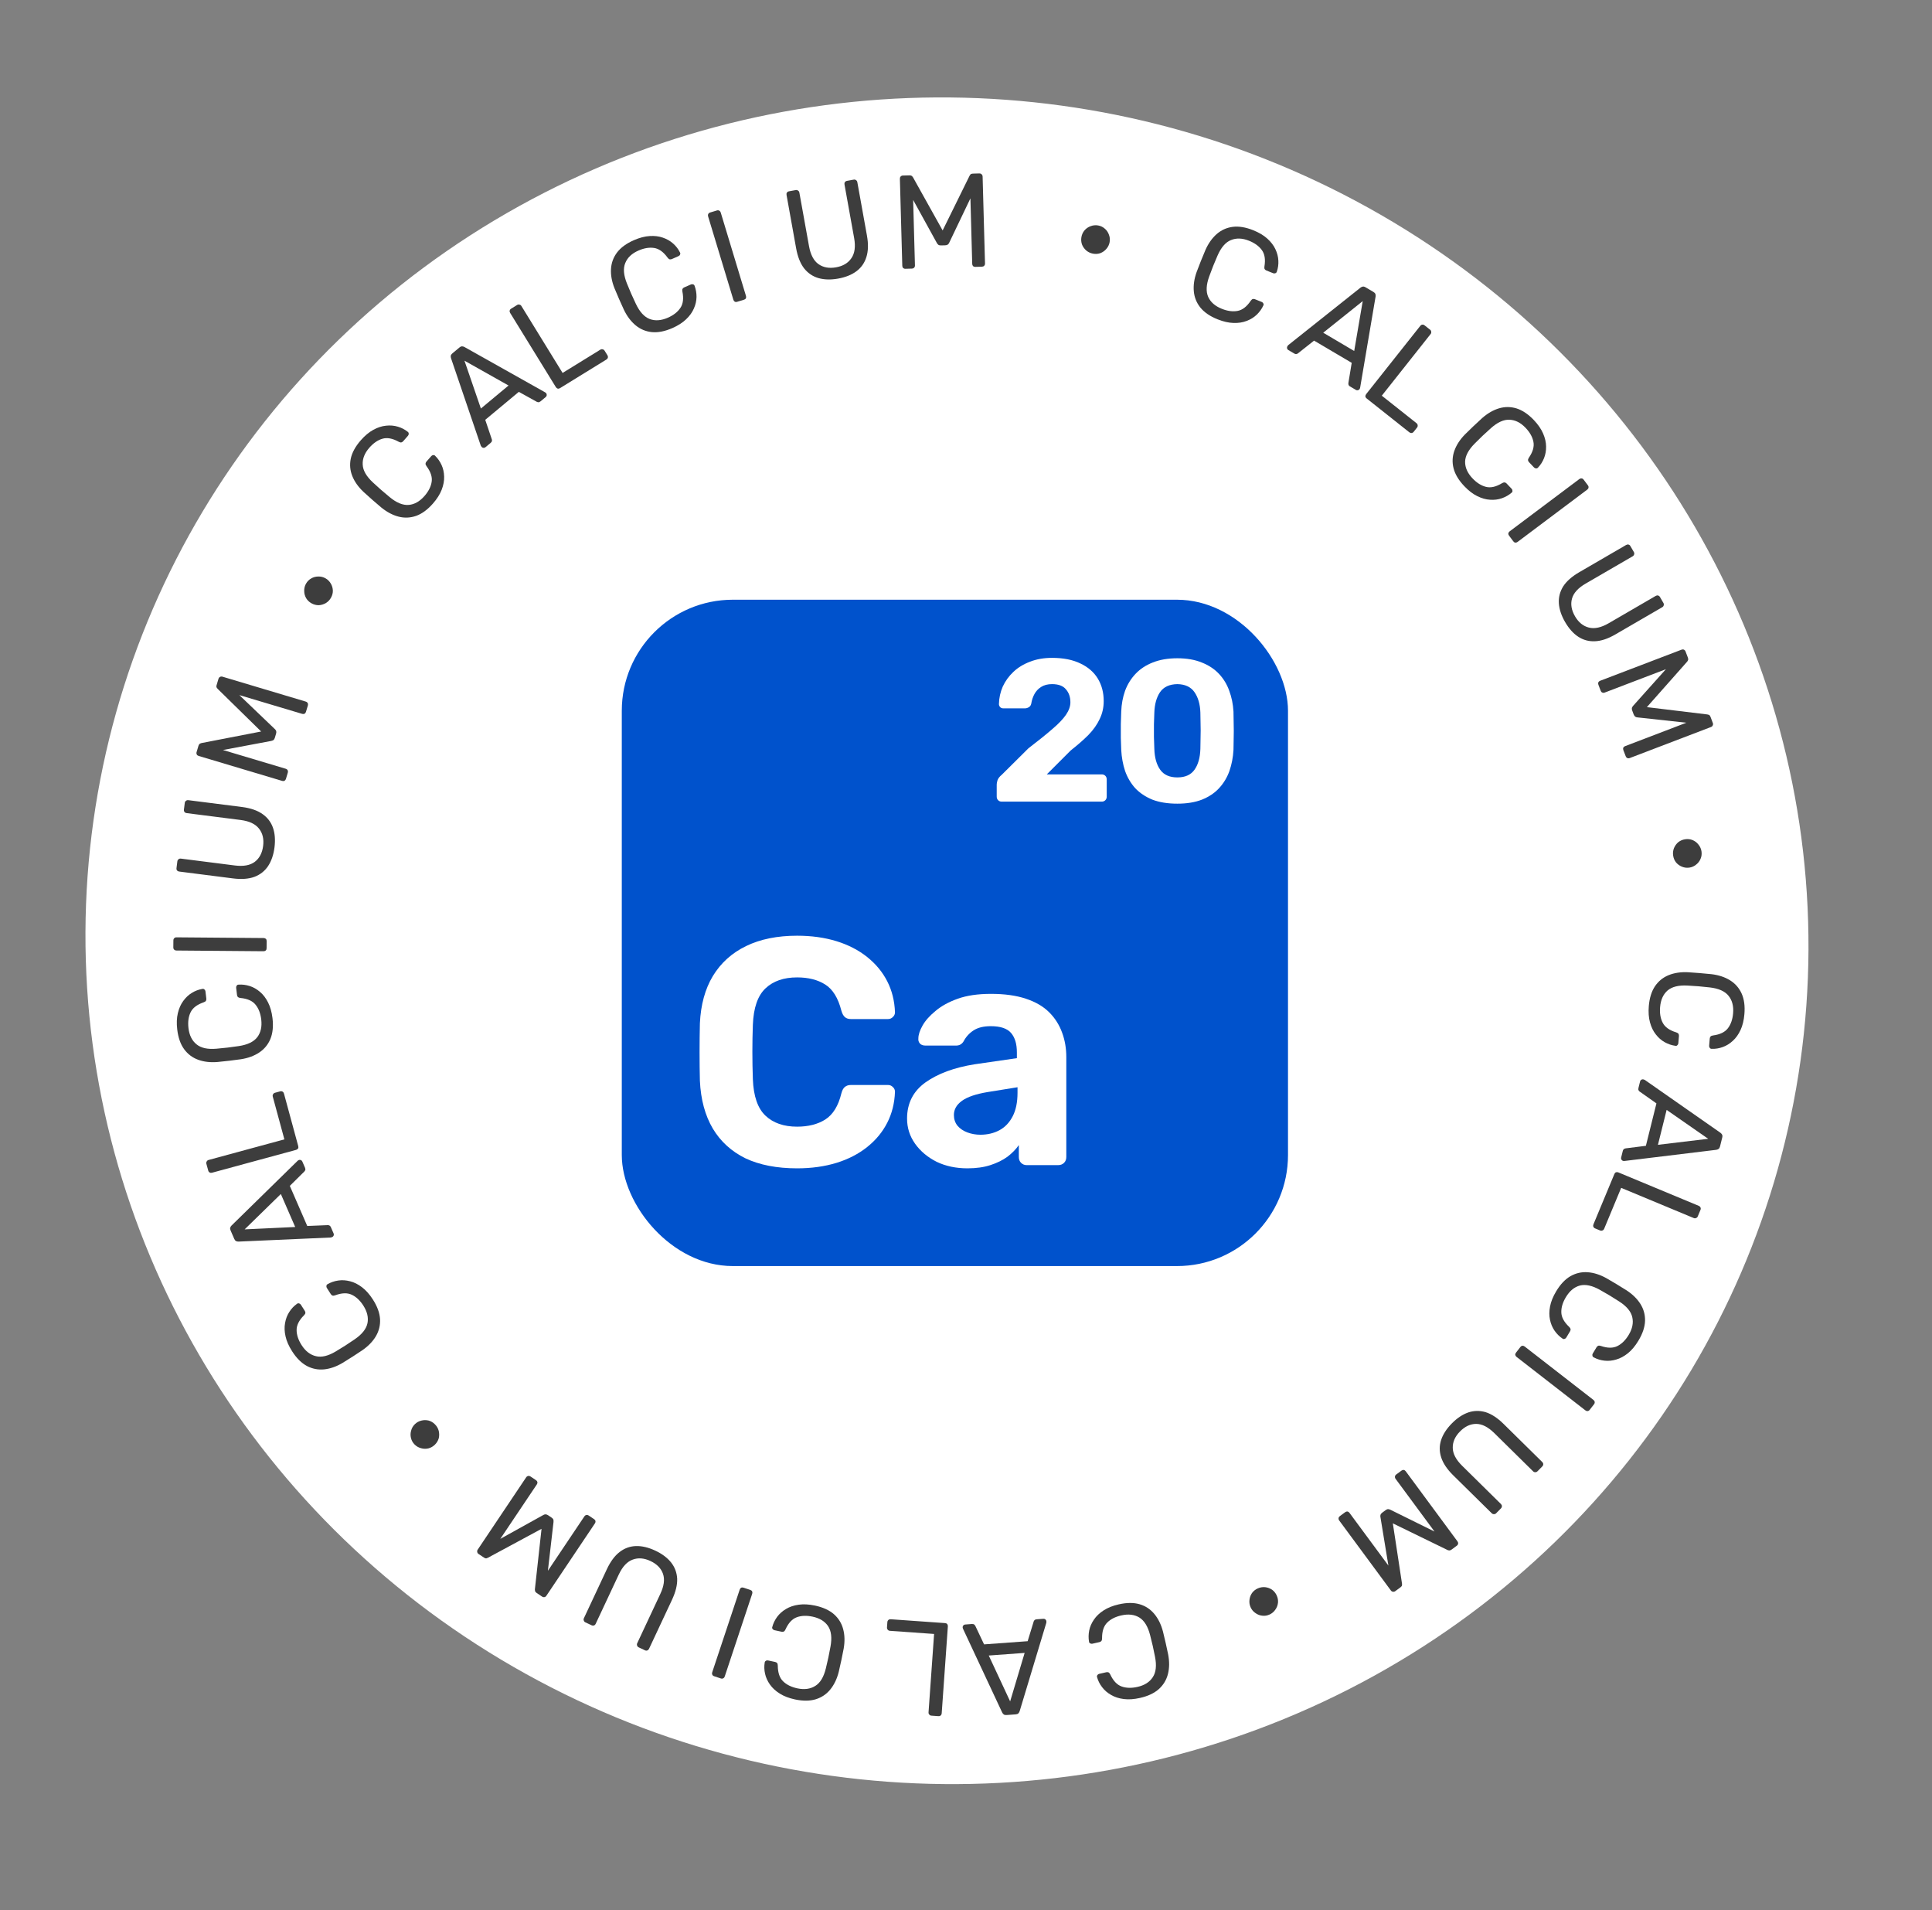 <?xml version="1.0" encoding="UTF-8"?> <svg xmlns="http://www.w3.org/2000/svg" width="87" height="86" viewBox="0 0 87 86" fill="none"><rect x="0" y="0" width="87" height="86" fill="#808080" stroke="none"/> <ellipse cx="38.795" cy="37.967" rx="38.795" ry="37.967" transform="matrix(1 0.01 -0.004 1 4 4)" fill="white"></ellipse> <path d="M76.208 42.891C76.131 60.726 61.296 75.033 43.073 74.846C24.849 74.66 10.139 60.051 10.216 42.216C10.293 24.381 25.128 10.075 43.351 10.261C61.575 10.448 76.285 25.057 76.208 42.891Z" fill="white"></path> <path d="M74.247 45.298C74.278 44.931 74.371 44.632 74.527 44.4C74.682 44.172 74.887 44.006 75.14 43.903C75.394 43.8 75.683 43.756 76.006 43.771C76.17 43.78 76.346 43.793 76.533 43.809C76.72 43.824 76.9 43.841 77.071 43.859C77.393 43.898 77.67 43.989 77.903 44.133C78.136 44.277 78.31 44.474 78.425 44.725C78.541 44.979 78.583 45.29 78.552 45.657C78.529 45.932 78.472 46.17 78.379 46.371C78.285 46.572 78.17 46.734 78.031 46.859C77.892 46.988 77.739 47.082 77.574 47.141C77.412 47.199 77.248 47.226 77.079 47.22C77.043 47.221 77.014 47.206 76.993 47.176C76.971 47.15 76.961 47.12 76.964 47.084L76.992 46.755C76.995 46.719 77.007 46.688 77.03 46.662C77.052 46.639 77.089 46.624 77.142 46.617C77.458 46.575 77.682 46.465 77.814 46.287C77.944 46.114 78.021 45.889 78.044 45.614C78.071 45.291 78.001 45.029 77.833 44.826C77.669 44.624 77.389 44.5 76.991 44.455C76.665 44.416 76.33 44.388 75.986 44.371C75.587 44.35 75.287 44.425 75.088 44.597C74.894 44.77 74.783 45.017 74.756 45.34C74.733 45.615 74.771 45.849 74.872 46.042C74.972 46.239 75.174 46.385 75.48 46.478C75.53 46.495 75.565 46.515 75.583 46.541C75.6 46.571 75.608 46.603 75.605 46.639L75.577 46.968C75.574 47.004 75.56 47.033 75.534 47.055C75.512 47.081 75.483 47.091 75.447 47.084C75.28 47.062 75.12 47.008 74.967 46.923C74.813 46.838 74.679 46.721 74.563 46.57C74.447 46.424 74.359 46.244 74.301 46.031C74.242 45.817 74.225 45.573 74.247 45.298Z" fill="#3D3D3D"></path> <path d="M73.856 48.683C73.863 48.652 73.882 48.628 73.911 48.61C73.94 48.593 73.97 48.588 74.001 48.595C74.02 48.6 74.041 48.608 74.064 48.617L77.472 50.998C77.506 51.023 77.532 51.053 77.549 51.086C77.565 51.118 77.567 51.162 77.553 51.217L77.455 51.612C77.441 51.667 77.419 51.705 77.389 51.726C77.359 51.747 77.323 51.761 77.28 51.767L73.155 52.268C73.13 52.27 73.108 52.269 73.088 52.264C73.057 52.256 73.033 52.237 73.016 52.208C72.998 52.179 72.993 52.149 73.001 52.118L73.075 51.821C73.086 51.775 73.107 51.743 73.136 51.725C73.164 51.712 73.189 51.703 73.21 51.7L74.116 51.586L74.591 49.676L73.844 49.15C73.826 49.141 73.808 49.122 73.79 49.093C73.773 49.064 73.77 49.026 73.782 48.98L73.856 48.683ZM75.05 49.969L74.659 51.541L76.922 51.27L75.05 49.969Z" fill="#3D3D3D"></path> <path d="M72.696 52.858C72.713 52.817 72.737 52.79 72.769 52.778C72.803 52.766 72.84 52.768 72.876 52.783L76.5 54.29C76.537 54.306 76.561 54.329 76.574 54.36C76.591 54.393 76.591 54.43 76.574 54.471L76.452 54.764C76.437 54.801 76.411 54.825 76.376 54.837C76.343 54.853 76.308 54.854 76.272 54.839L73.003 53.479L72.238 55.319C72.221 55.359 72.195 55.385 72.16 55.397C72.127 55.413 72.09 55.413 72.05 55.396L71.828 55.304C71.791 55.289 71.765 55.263 71.75 55.226C71.737 55.195 71.739 55.159 71.756 55.118L72.696 52.858Z" fill="#3D3D3D"></path> <path d="M70.078 58.134C70.267 57.818 70.483 57.591 70.725 57.452C70.966 57.317 71.222 57.258 71.495 57.278C71.768 57.297 72.047 57.386 72.331 57.542C72.473 57.623 72.625 57.712 72.786 57.809C72.947 57.906 73.1 58.001 73.246 58.093C73.517 58.27 73.726 58.475 73.871 58.707C74.016 58.939 74.085 59.193 74.078 59.468C74.069 59.748 73.969 60.045 73.779 60.36C73.637 60.597 73.48 60.785 73.308 60.924C73.135 61.063 72.959 61.157 72.779 61.208C72.598 61.262 72.419 61.279 72.245 61.258C72.075 61.239 71.915 61.19 71.767 61.11C71.734 61.095 71.715 61.069 71.708 61.033C71.7 61 71.705 60.968 71.724 60.937L71.894 60.655C71.913 60.624 71.938 60.602 71.969 60.588C71.999 60.578 72.039 60.581 72.09 60.597C72.392 60.7 72.641 60.7 72.838 60.599C73.032 60.501 73.2 60.334 73.343 60.097C73.509 59.82 73.563 59.553 73.502 59.297C73.444 59.043 73.248 58.808 72.911 58.592C72.636 58.412 72.348 58.239 72.047 58.072C71.698 57.876 71.396 57.811 71.142 57.877C70.891 57.946 70.682 58.119 70.515 58.397C70.372 58.633 70.303 58.86 70.308 59.078C70.311 59.298 70.428 59.518 70.66 59.737C70.699 59.775 70.72 59.809 70.725 59.839C70.728 59.874 70.72 59.906 70.701 59.937L70.531 60.22C70.513 60.251 70.487 60.27 70.454 60.279C70.422 60.292 70.392 60.288 70.363 60.266C70.224 60.173 70.104 60.054 70.004 59.91C69.904 59.765 69.835 59.6 69.797 59.414C69.758 59.232 69.759 59.032 69.801 58.815C69.843 58.597 69.935 58.37 70.078 58.134Z" fill="#3D3D3D"></path> <path d="M68.463 60.645C68.49 60.611 68.521 60.591 68.555 60.587C68.591 60.585 68.626 60.597 68.657 60.621L71.756 63.028C71.788 63.053 71.806 63.082 71.81 63.115C71.817 63.152 71.807 63.187 71.78 63.222L71.585 63.473C71.558 63.508 71.526 63.526 71.49 63.528C71.456 63.532 71.423 63.522 71.392 63.497L68.293 61.09C68.261 61.066 68.242 61.035 68.234 60.999C68.23 60.965 68.241 60.931 68.268 60.897L68.463 60.645Z" fill="#3D3D3D"></path> <path d="M65.377 64.085C65.613 63.845 65.859 63.681 66.116 63.591C66.37 63.505 66.63 63.5 66.897 63.577C67.163 63.66 67.435 63.837 67.711 64.11L69.446 65.819C69.478 65.85 69.493 65.883 69.494 65.916C69.497 65.953 69.483 65.987 69.452 66.019L69.237 66.237C69.206 66.268 69.172 66.282 69.136 66.28C69.099 66.283 69.065 66.269 69.034 66.238L67.29 64.52C67.01 64.245 66.739 64.107 66.476 64.106C66.213 64.105 65.969 64.219 65.745 64.447C65.523 64.672 65.415 64.916 65.419 65.179C65.421 65.445 65.562 65.715 65.841 65.99L67.585 67.709C67.616 67.739 67.632 67.772 67.632 67.806C67.633 67.845 67.619 67.879 67.591 67.908L67.372 68.13C67.344 68.159 67.311 68.172 67.275 68.169C67.238 68.172 67.204 68.158 67.172 68.127L65.437 66.418C65.161 66.145 64.981 65.875 64.896 65.607C64.812 65.345 64.812 65.086 64.895 64.831C64.978 64.576 65.139 64.327 65.377 64.085Z" fill="#3D3D3D"></path> <path d="M63.109 66.21C63.141 66.186 63.176 66.175 63.212 66.178C63.248 66.186 63.278 66.207 63.302 66.239L65.629 69.391C65.655 69.426 65.666 69.461 65.661 69.494C65.655 69.533 65.636 69.565 65.603 69.589L65.362 69.767C65.323 69.795 65.287 69.807 65.254 69.802C65.22 69.797 65.196 69.79 65.18 69.782L62.721 68.584L63.133 71.293C63.136 71.311 63.137 71.335 63.135 71.366C63.13 71.4 63.108 71.431 63.069 71.46L62.833 71.634C62.797 71.66 62.762 71.669 62.726 71.661C62.689 71.658 62.657 71.639 62.631 71.604L60.304 68.452C60.281 68.419 60.272 68.384 60.278 68.345C60.283 68.311 60.303 68.281 60.338 68.255L60.575 68.081C60.607 68.057 60.641 68.046 60.678 68.049C60.714 68.057 60.744 68.077 60.768 68.11L62.521 70.484L62.165 68.316C62.154 68.274 62.155 68.234 62.166 68.196C62.18 68.161 62.206 68.129 62.245 68.1L62.395 67.99C62.437 67.959 62.475 67.943 62.509 67.943C62.546 67.945 62.584 67.957 62.624 67.977L64.597 68.952L62.843 66.577C62.82 66.545 62.811 66.509 62.817 66.47C62.822 66.437 62.84 66.408 62.872 66.384L63.109 66.21Z" fill="#3D3D3D"></path> <path d="M56.636 71.514C56.741 71.466 56.851 71.447 56.965 71.456C57.081 71.469 57.186 71.507 57.281 71.57C57.373 71.637 57.443 71.724 57.491 71.829C57.541 71.939 57.56 72.049 57.549 72.159C57.536 72.275 57.496 72.379 57.428 72.472C57.362 72.568 57.276 72.64 57.17 72.688C57.061 72.738 56.95 72.755 56.838 72.74C56.727 72.729 56.626 72.689 56.534 72.622C56.439 72.559 56.367 72.473 56.317 72.364C56.269 72.259 56.252 72.148 56.265 72.032C56.276 71.921 56.313 71.819 56.376 71.725C56.44 71.634 56.526 71.564 56.636 71.514Z" fill="#3D3D3D"></path> <path d="M50.381 72.23C50.74 72.149 51.053 72.147 51.322 72.226C51.586 72.305 51.805 72.45 51.98 72.661C52.155 72.871 52.284 73.133 52.368 73.447C52.408 73.606 52.449 73.777 52.49 73.96C52.532 74.144 52.57 74.32 52.604 74.488C52.664 74.807 52.661 75.099 52.594 75.364C52.527 75.629 52.392 75.855 52.188 76.041C51.98 76.228 51.696 76.362 51.337 76.443C51.068 76.504 50.824 76.521 50.604 76.493C50.385 76.465 50.194 76.403 50.033 76.308C49.868 76.215 49.733 76.098 49.628 75.957C49.523 75.821 49.448 75.672 49.403 75.51C49.391 75.476 49.396 75.444 49.418 75.414C49.436 75.386 49.463 75.367 49.498 75.359L49.82 75.286C49.855 75.278 49.888 75.281 49.92 75.294C49.948 75.308 49.973 75.34 49.997 75.388C50.132 75.677 50.304 75.857 50.513 75.929C50.718 76.001 50.955 76.007 51.225 75.946C51.541 75.874 51.77 75.728 51.912 75.507C52.056 75.289 52.089 74.984 52.012 74.592C51.951 74.269 51.877 73.942 51.789 73.609C51.689 73.221 51.527 72.959 51.303 72.821C51.08 72.687 50.81 72.656 50.494 72.728C50.225 72.789 50.013 72.896 49.86 73.05C49.702 73.205 49.624 73.442 49.627 73.761C49.627 73.814 49.617 73.853 49.599 73.878C49.576 73.904 49.547 73.921 49.512 73.929L49.19 74.002C49.155 74.01 49.123 74.005 49.094 73.987C49.062 73.973 49.044 73.949 49.04 73.913C49.011 73.747 49.014 73.578 49.048 73.406C49.083 73.234 49.155 73.071 49.263 72.915C49.367 72.76 49.512 72.622 49.698 72.502C49.884 72.382 50.112 72.291 50.381 72.23Z" fill="#3D3D3D"></path> <path d="M46.991 72.88C47.023 72.878 47.052 72.888 47.077 72.91C47.103 72.932 47.117 72.959 47.119 72.991C47.121 73.011 47.12 73.033 47.118 73.057L45.917 77.037C45.904 77.078 45.884 77.112 45.858 77.138C45.832 77.164 45.791 77.179 45.735 77.183L45.328 77.213C45.272 77.217 45.229 77.208 45.2 77.186C45.17 77.164 45.146 77.134 45.127 77.095L43.366 73.331C43.356 73.308 43.351 73.286 43.349 73.266C43.347 73.234 43.357 73.205 43.379 73.18C43.401 73.154 43.428 73.14 43.46 73.138L43.766 73.115C43.813 73.112 43.85 73.121 43.876 73.144C43.898 73.166 43.913 73.187 43.923 73.206L44.314 74.032L46.276 73.889L46.544 73.015C46.546 72.995 46.559 72.972 46.581 72.946C46.603 72.92 46.638 72.906 46.686 72.902L46.991 72.88ZM46.141 74.416L44.525 74.534L45.488 76.599L46.141 74.416Z" fill="#3D3D3D"></path> <path d="M42.555 73.074C42.599 73.077 42.632 73.092 42.654 73.117C42.676 73.147 42.685 73.182 42.683 73.222L42.406 77.136C42.403 77.176 42.389 77.207 42.363 77.229C42.337 77.255 42.302 77.267 42.258 77.264L41.941 77.241C41.901 77.238 41.87 77.222 41.848 77.193C41.822 77.167 41.81 77.134 41.813 77.094L42.063 73.563L40.076 73.422C40.032 73.419 39.999 73.403 39.977 73.373C39.951 73.347 39.939 73.312 39.942 73.268L39.959 73.029C39.962 72.989 39.979 72.956 40.008 72.93C40.034 72.908 40.069 72.898 40.113 72.901L42.555 73.074Z" fill="#3D3D3D"></path> <path d="M36.699 72.285C37.059 72.362 37.344 72.492 37.554 72.675C37.761 72.859 37.899 73.082 37.969 73.347C38.04 73.611 38.047 73.903 37.992 74.222C37.962 74.384 37.927 74.556 37.888 74.74C37.849 74.924 37.809 75.1 37.77 75.267C37.691 75.582 37.565 75.845 37.393 76.058C37.221 76.271 37.003 76.419 36.74 76.502C36.473 76.584 36.16 76.587 35.8 76.511C35.53 76.453 35.301 76.366 35.114 76.248C34.926 76.13 34.779 75.995 34.672 75.841C34.562 75.687 34.489 75.524 34.451 75.353C34.413 75.185 34.408 75.018 34.435 74.852C34.439 74.816 34.457 74.79 34.489 74.772C34.517 74.753 34.549 74.748 34.584 74.755L34.907 74.824C34.943 74.832 34.972 74.848 34.995 74.873C35.014 74.898 35.024 74.937 35.025 74.99C35.027 75.309 35.108 75.546 35.267 75.698C35.423 75.85 35.636 75.954 35.906 76.012C36.223 76.079 36.492 76.042 36.715 75.901C36.936 75.765 37.094 75.502 37.189 75.113C37.269 74.795 37.339 74.466 37.399 74.127C37.47 73.733 37.433 73.427 37.288 73.208C37.141 72.993 36.909 72.851 36.592 72.784C36.322 72.727 36.085 72.735 35.881 72.811C35.673 72.885 35.504 73.068 35.372 73.359C35.35 73.407 35.325 73.439 35.297 73.453C35.265 73.467 35.232 73.47 35.197 73.463L34.874 73.394C34.839 73.386 34.812 73.368 34.793 73.34C34.77 73.314 34.764 73.285 34.776 73.25C34.819 73.088 34.892 72.936 34.995 72.794C35.099 72.653 35.233 72.534 35.396 72.438C35.556 72.341 35.745 72.277 35.965 72.246C36.184 72.215 36.428 72.228 36.699 72.285Z" fill="#3D3D3D"></path> <path d="M33.785 71.58C33.827 71.594 33.855 71.616 33.87 71.647C33.884 71.681 33.885 71.717 33.872 71.755L32.635 75.479C32.622 75.517 32.6 75.543 32.57 75.558C32.539 75.577 32.502 75.58 32.46 75.566L32.158 75.466C32.117 75.452 32.089 75.428 32.075 75.394C32.06 75.363 32.058 75.329 32.071 75.291L33.309 71.568C33.321 71.53 33.343 71.501 33.375 71.482C33.405 71.467 33.441 71.466 33.483 71.48L33.785 71.58Z" fill="#3D3D3D"></path> <path d="M29.509 69.812C29.813 69.954 30.05 70.132 30.22 70.344C30.387 70.555 30.478 70.798 30.494 71.075C30.504 71.354 30.427 71.669 30.263 72.021L29.229 74.226C29.21 74.266 29.185 74.292 29.153 74.303C29.119 74.319 29.082 74.317 29.043 74.298L28.765 74.168C28.726 74.149 28.701 74.122 28.691 74.087C28.676 74.053 28.677 74.016 28.696 73.977L29.735 71.76C29.902 71.405 29.942 71.103 29.855 70.855C29.768 70.607 29.58 70.415 29.29 70.279C29.004 70.145 28.738 70.124 28.491 70.216C28.241 70.306 28.033 70.529 27.866 70.884L26.827 73.1C26.809 73.14 26.783 73.166 26.752 73.178C26.714 73.191 26.677 73.189 26.641 73.172L26.359 73.04C26.323 73.023 26.299 72.997 26.29 72.961C26.274 72.927 26.276 72.891 26.295 72.851L27.329 70.645C27.494 70.294 27.688 70.034 27.913 69.865C28.133 69.699 28.377 69.612 28.645 69.606C28.913 69.599 29.201 69.668 29.509 69.812Z" fill="#3D3D3D"></path> <path d="M26.752 68.394C26.785 68.416 26.807 68.445 26.817 68.481C26.821 68.517 26.812 68.552 26.79 68.585L24.607 71.839C24.583 71.876 24.554 71.897 24.52 71.904C24.482 71.912 24.446 71.904 24.412 71.882L24.163 71.715C24.123 71.688 24.1 71.658 24.094 71.625C24.087 71.591 24.085 71.566 24.087 71.548L24.386 68.83L21.974 70.131C21.959 70.14 21.936 70.149 21.906 70.158C21.873 70.164 21.836 70.154 21.796 70.127L21.552 69.964C21.516 69.939 21.495 69.909 21.491 69.872C21.481 69.836 21.488 69.8 21.513 69.764L23.695 66.51C23.718 66.477 23.748 66.456 23.787 66.449C23.82 66.442 23.855 66.451 23.892 66.475L24.136 66.639C24.169 66.662 24.191 66.691 24.201 66.726C24.205 66.763 24.196 66.798 24.174 66.831L22.529 69.282L24.451 68.216C24.486 68.192 24.524 68.179 24.564 68.177C24.602 68.178 24.641 68.192 24.681 68.218L24.835 68.322C24.878 68.351 24.906 68.382 24.918 68.414C24.928 68.449 24.93 68.489 24.924 68.534L24.672 70.719L26.316 68.268C26.339 68.235 26.369 68.214 26.408 68.207C26.441 68.2 26.475 68.208 26.508 68.23L26.752 68.394Z" fill="#3D3D3D"></path> <path d="M19.588 64.127C19.67 64.21 19.726 64.306 19.756 64.417C19.783 64.53 19.784 64.642 19.758 64.752C19.726 64.862 19.668 64.958 19.586 65.039C19.5 65.123 19.404 65.179 19.296 65.207C19.183 65.234 19.071 65.232 18.961 65.2C18.848 65.171 18.751 65.115 18.669 65.032C18.585 64.947 18.531 64.849 18.506 64.739C18.479 64.631 18.481 64.522 18.513 64.412C18.539 64.302 18.595 64.204 18.68 64.12C18.763 64.039 18.861 63.984 18.974 63.957C19.082 63.929 19.191 63.929 19.301 63.955C19.408 63.984 19.504 64.041 19.588 64.127Z" fill="#3D3D3D"></path> <path d="M16.79 58.504C16.989 58.813 17.097 59.108 17.114 59.386C17.129 59.662 17.067 59.918 16.929 60.154C16.791 60.39 16.588 60.6 16.322 60.786C16.186 60.877 16.039 60.974 15.881 61.076C15.723 61.177 15.57 61.273 15.423 61.362C15.144 61.527 14.868 61.623 14.596 61.651C14.323 61.678 14.065 61.627 13.821 61.499C13.575 61.367 13.352 61.146 13.154 60.836C13.005 60.604 12.906 60.38 12.858 60.164C12.809 59.948 12.802 59.748 12.837 59.564C12.869 59.377 12.933 59.21 13.029 59.063C13.121 58.918 13.236 58.797 13.373 58.7C13.401 58.677 13.433 58.671 13.468 58.681C13.501 58.689 13.527 58.708 13.547 58.738L13.725 59.016C13.745 59.046 13.753 59.078 13.752 59.113C13.748 59.144 13.727 59.178 13.69 59.216C13.464 59.442 13.353 59.665 13.357 59.886C13.359 60.104 13.434 60.329 13.583 60.561C13.758 60.834 13.974 60.999 14.23 61.058C14.483 61.119 14.781 61.047 15.124 60.841C15.407 60.674 15.69 60.493 15.973 60.297C16.303 60.071 16.495 59.829 16.548 59.571C16.598 59.316 16.536 59.052 16.361 58.779C16.212 58.547 16.039 58.385 15.842 58.292C15.642 58.197 15.393 58.205 15.094 58.316C15.044 58.334 15.004 58.338 14.974 58.329C14.942 58.316 14.916 58.294 14.897 58.264L14.719 57.986C14.699 57.956 14.693 57.924 14.7 57.891C14.702 57.857 14.719 57.831 14.752 57.815C14.897 57.731 15.057 57.676 15.23 57.651C15.404 57.625 15.582 57.636 15.766 57.685C15.947 57.73 16.126 57.82 16.302 57.954C16.478 58.088 16.641 58.271 16.79 58.504Z" fill="#3D3D3D"></path> <path d="M15.024 55.535C15.037 55.565 15.037 55.595 15.024 55.627C15.012 55.658 14.991 55.681 14.962 55.693C14.944 55.701 14.923 55.708 14.899 55.714L10.746 55.898C10.703 55.899 10.664 55.892 10.631 55.876C10.598 55.86 10.57 55.826 10.548 55.775L10.385 55.4C10.363 55.349 10.357 55.306 10.368 55.27C10.379 55.235 10.399 55.202 10.43 55.172L13.399 52.264C13.417 52.247 13.436 52.235 13.454 52.227C13.484 52.214 13.514 52.214 13.546 52.227C13.577 52.239 13.599 52.26 13.612 52.289L13.734 52.57C13.753 52.614 13.757 52.652 13.744 52.683C13.73 52.711 13.716 52.733 13.7 52.748L13.051 53.39L13.836 55.195L14.749 55.158C14.769 55.154 14.794 55.158 14.826 55.17C14.857 55.183 14.883 55.211 14.902 55.255L15.024 55.535ZM13.293 55.241L12.647 53.756L11.017 55.348L13.293 55.241Z" fill="#3D3D3D"></path> <path d="M13.43 51.599C13.441 51.642 13.439 51.678 13.422 51.707C13.401 51.737 13.371 51.758 13.333 51.769L9.546 52.798C9.508 52.808 9.473 52.805 9.444 52.788C9.411 52.772 9.388 52.743 9.377 52.701L9.293 52.394C9.283 52.355 9.288 52.321 9.309 52.29C9.325 52.257 9.352 52.235 9.39 52.224L12.806 51.296L12.284 49.374C12.272 49.331 12.277 49.295 12.298 49.264C12.313 49.231 12.343 49.209 12.385 49.197L12.617 49.134C12.655 49.123 12.692 49.128 12.726 49.148C12.756 49.165 12.776 49.194 12.788 49.237L13.43 51.599Z" fill="#3D3D3D"></path> <path d="M12.271 45.841C12.314 46.206 12.282 46.518 12.176 46.776C12.069 47.031 11.902 47.233 11.674 47.385C11.446 47.537 11.172 47.638 10.852 47.688C10.689 47.711 10.515 47.734 10.328 47.756C10.141 47.778 9.962 47.797 9.791 47.813C9.468 47.839 9.178 47.805 8.921 47.711C8.664 47.616 8.454 47.458 8.291 47.235C8.127 47.009 8.024 46.713 7.981 46.348C7.948 46.074 7.957 45.829 8.009 45.613C8.06 45.398 8.141 45.215 8.252 45.065C8.363 44.911 8.493 44.789 8.644 44.698C8.79 44.609 8.946 44.55 9.112 44.522C9.147 44.514 9.179 44.522 9.206 44.547C9.232 44.568 9.248 44.597 9.252 44.633L9.291 44.96C9.295 44.996 9.289 45.029 9.272 45.059C9.255 45.085 9.222 45.107 9.171 45.125C8.869 45.23 8.672 45.382 8.579 45.582C8.485 45.779 8.455 46.014 8.487 46.288C8.525 46.609 8.646 46.853 8.851 47.018C9.052 47.184 9.352 47.249 9.75 47.214C10.078 47.187 10.411 47.148 10.752 47.096C11.147 47.037 11.425 46.903 11.586 46.695C11.743 46.487 11.802 46.222 11.764 45.9C11.732 45.626 11.647 45.405 11.51 45.236C11.373 45.062 11.146 44.961 10.828 44.93C10.775 44.924 10.737 44.91 10.714 44.889C10.691 44.863 10.677 44.833 10.673 44.797L10.634 44.469C10.63 44.433 10.639 44.402 10.66 44.376C10.676 44.345 10.703 44.33 10.739 44.33C10.906 44.318 11.074 44.339 11.241 44.391C11.409 44.444 11.564 44.532 11.708 44.656C11.851 44.776 11.972 44.935 12.072 45.133C12.172 45.331 12.238 45.566 12.271 45.841Z" fill="#3D3D3D"></path> <path d="M12.005 42.689C12.005 42.733 11.993 42.767 11.969 42.791C11.94 42.815 11.906 42.826 11.866 42.826L7.942 42.794C7.902 42.793 7.87 42.781 7.847 42.757C7.819 42.733 7.805 42.699 7.805 42.654L7.808 42.337C7.808 42.292 7.823 42.259 7.851 42.235C7.875 42.211 7.907 42.199 7.947 42.2L11.871 42.232C11.911 42.232 11.945 42.245 11.973 42.269C11.997 42.293 12.008 42.327 12.008 42.371L12.005 42.689Z" fill="#3D3D3D"></path> <path d="M12.361 38.151C12.318 38.485 12.222 38.765 12.072 38.992C11.923 39.215 11.719 39.376 11.46 39.476C11.198 39.572 10.874 39.596 10.49 39.547L8.073 39.239C8.029 39.234 7.997 39.218 7.976 39.191C7.952 39.163 7.942 39.128 7.948 39.084L7.986 38.781C7.992 38.737 8.01 38.705 8.041 38.685C8.068 38.66 8.104 38.65 8.147 38.656L10.576 38.965C10.964 39.014 11.264 38.959 11.473 38.801C11.683 38.642 11.808 38.404 11.849 38.086C11.889 37.773 11.827 37.513 11.664 37.307C11.501 37.096 11.225 36.967 10.836 36.917L8.408 36.608C8.364 36.603 8.332 36.587 8.311 36.56C8.287 36.529 8.277 36.493 8.282 36.453L8.321 36.144C8.326 36.104 8.344 36.074 8.375 36.054C8.403 36.029 8.438 36.02 8.482 36.025L10.898 36.332C11.283 36.381 11.59 36.487 11.82 36.649C12.046 36.807 12.203 37.012 12.292 37.266C12.38 37.519 12.403 37.814 12.361 38.151Z" fill="#3D3D3D"></path> <path d="M12.877 35.064C12.865 35.103 12.844 35.132 12.813 35.152C12.779 35.167 12.743 35.169 12.705 35.157L8.951 34.035C8.909 34.023 8.88 34.002 8.863 33.972C8.845 33.937 8.841 33.9 8.852 33.862L8.938 33.574C8.952 33.529 8.974 33.497 9.004 33.481C9.034 33.465 9.057 33.456 9.075 33.453L11.76 32.933L9.803 31.015C9.79 31.003 9.775 30.984 9.758 30.957C9.742 30.928 9.74 30.89 9.754 30.844L9.838 30.562C9.851 30.52 9.874 30.491 9.908 30.476C9.939 30.456 9.975 30.453 10.018 30.465L13.772 31.587C13.81 31.599 13.838 31.622 13.857 31.657C13.873 31.686 13.875 31.722 13.863 31.765L13.778 32.046C13.767 32.084 13.746 32.114 13.715 32.134C13.681 32.149 13.645 32.15 13.607 32.139L10.778 31.294L12.366 32.814C12.399 32.841 12.423 32.873 12.437 32.91C12.447 32.947 12.445 32.988 12.431 33.034L12.378 33.212C12.363 33.262 12.342 33.297 12.315 33.319C12.284 33.338 12.246 33.352 12.202 33.36L10.04 33.766L12.868 34.611C12.906 34.622 12.935 34.645 12.954 34.68C12.97 34.71 12.972 34.744 12.961 34.783L12.877 35.064Z" fill="#3D3D3D"></path> <path d="M14.905 26.909C14.849 27.01 14.772 27.091 14.674 27.151C14.573 27.209 14.466 27.241 14.353 27.247C14.238 27.247 14.13 27.219 14.029 27.163C13.924 27.104 13.843 27.027 13.787 26.932C13.729 26.831 13.699 26.723 13.699 26.608C13.695 26.492 13.721 26.383 13.778 26.281C13.836 26.177 13.915 26.097 14.014 26.042C14.11 25.985 14.215 25.957 14.329 25.956C14.442 25.951 14.551 25.977 14.656 26.035C14.758 26.092 14.837 26.171 14.896 26.272C14.952 26.367 14.983 26.471 14.989 26.585C14.992 26.696 14.963 26.804 14.905 26.909Z" fill="#3D3D3D"></path> <path d="M19.497 22.669C19.255 22.945 19.002 23.131 18.739 23.225C18.478 23.316 18.215 23.328 17.95 23.26C17.685 23.192 17.427 23.056 17.175 22.852C17.049 22.747 16.915 22.633 16.774 22.509C16.632 22.385 16.498 22.265 16.372 22.148C16.136 21.926 15.967 21.688 15.865 21.434C15.763 21.18 15.74 20.918 15.796 20.647C15.854 20.374 16.005 20.099 16.247 19.822C16.429 19.615 16.617 19.458 16.811 19.351C17.006 19.245 17.196 19.183 17.382 19.165C17.57 19.144 17.748 19.159 17.916 19.21C18.081 19.259 18.229 19.335 18.361 19.44C18.39 19.461 18.405 19.49 18.405 19.526C18.407 19.56 18.396 19.591 18.372 19.618L18.155 19.866C18.131 19.893 18.103 19.911 18.069 19.919C18.038 19.924 18 19.913 17.952 19.888C17.673 19.734 17.428 19.689 17.216 19.754C17.008 19.816 16.813 19.951 16.631 20.158C16.418 20.402 16.318 20.655 16.333 20.918C16.344 21.178 16.496 21.444 16.789 21.717C17.028 21.942 17.281 22.163 17.548 22.381C17.857 22.636 18.142 22.753 18.404 22.732C18.664 22.71 18.9 22.576 19.113 22.333C19.295 22.125 19.403 21.914 19.437 21.699C19.474 21.481 19.397 21.244 19.207 20.987C19.176 20.944 19.161 20.907 19.162 20.875C19.165 20.841 19.178 20.81 19.202 20.783L19.42 20.535C19.443 20.508 19.472 20.493 19.506 20.491C19.54 20.483 19.569 20.493 19.593 20.519C19.714 20.636 19.811 20.774 19.884 20.934C19.957 21.093 19.995 21.268 20 21.458C20.006 21.644 19.97 21.841 19.89 22.047C19.81 22.254 19.679 22.461 19.497 22.669Z" fill="#3D3D3D"></path> <path d="M21.858 20.137C21.833 20.157 21.804 20.166 21.77 20.163C21.736 20.16 21.709 20.146 21.689 20.121C21.676 20.106 21.663 20.088 21.651 20.067L20.311 16.131C20.297 16.09 20.294 16.052 20.3 16.015C20.306 15.979 20.331 15.943 20.374 15.907L20.687 15.646C20.73 15.61 20.77 15.593 20.807 15.593C20.844 15.594 20.881 15.604 20.919 15.625L24.542 17.66C24.564 17.673 24.581 17.688 24.594 17.703C24.614 17.727 24.623 17.757 24.62 17.791C24.617 17.824 24.603 17.851 24.578 17.872L24.343 18.068C24.306 18.098 24.271 18.112 24.237 18.109C24.206 18.103 24.181 18.096 24.163 18.085L23.364 17.642L21.851 18.901L22.143 19.767C22.153 19.785 22.156 19.811 22.153 19.844C22.15 19.878 22.13 19.91 22.093 19.941L21.858 20.137ZM21.655 18.393L22.9 17.356L20.915 16.238L21.655 18.393Z" fill="#3D3D3D"></path> <path d="M25.22 17.473C25.182 17.496 25.147 17.504 25.114 17.496C25.079 17.485 25.051 17.462 25.03 17.428L22.972 14.087C22.951 14.053 22.944 14.019 22.952 13.986C22.958 13.95 22.98 13.92 23.017 13.897L23.288 13.73C23.322 13.709 23.356 13.704 23.392 13.716C23.428 13.721 23.457 13.741 23.478 13.775L25.334 16.79L27.03 15.745C27.068 15.722 27.104 15.716 27.139 15.727C27.175 15.733 27.205 15.755 27.228 15.792L27.354 15.996C27.375 16.03 27.381 16.067 27.372 16.105C27.364 16.138 27.341 16.166 27.304 16.189L25.22 17.473Z" fill="#3D3D3D"></path> <path d="M30.277 14.771C29.94 14.918 29.632 14.979 29.354 14.952C29.08 14.924 28.837 14.823 28.626 14.649C28.414 14.475 28.238 14.242 28.097 13.95C28.028 13.802 27.955 13.641 27.88 13.469C27.805 13.297 27.734 13.131 27.669 12.972C27.55 12.67 27.498 12.383 27.514 12.11C27.53 11.836 27.62 11.589 27.786 11.368C27.955 11.146 28.208 10.961 28.545 10.813C28.798 10.703 29.035 10.64 29.256 10.627C29.477 10.613 29.675 10.637 29.851 10.7C30.031 10.761 30.185 10.851 30.316 10.968C30.444 11.082 30.546 11.215 30.62 11.365C30.639 11.397 30.64 11.429 30.623 11.462C30.611 11.494 30.588 11.517 30.555 11.531L30.253 11.664C30.22 11.678 30.187 11.682 30.153 11.675C30.123 11.666 30.092 11.64 30.06 11.597C29.873 11.339 29.67 11.194 29.451 11.163C29.236 11.131 29.002 11.17 28.749 11.281C28.453 11.411 28.255 11.597 28.157 11.841C28.056 12.082 28.081 12.387 28.23 12.759C28.351 13.064 28.486 13.372 28.635 13.682C28.806 14.044 29.015 14.271 29.261 14.364C29.505 14.454 29.776 14.434 30.073 14.304C30.326 14.193 30.513 14.048 30.635 13.867C30.761 13.686 30.792 13.438 30.729 13.125C30.719 13.073 30.721 13.033 30.735 13.005C30.753 12.975 30.778 12.953 30.811 12.939L31.114 12.806C31.147 12.792 31.179 12.791 31.21 12.803C31.244 12.81 31.266 12.831 31.277 12.866C31.337 13.023 31.366 13.189 31.365 13.365C31.363 13.54 31.323 13.715 31.247 13.888C31.173 14.06 31.057 14.222 30.896 14.375C30.736 14.528 30.53 14.66 30.277 14.771Z" fill="#3D3D3D"></path> <path d="M33.196 13.587C33.154 13.6 33.118 13.598 33.088 13.582C33.057 13.562 33.035 13.533 33.024 13.495L31.886 9.74C31.875 9.701 31.877 9.667 31.893 9.637C31.908 9.603 31.936 9.58 31.978 9.567L32.283 9.475C32.325 9.463 32.361 9.466 32.393 9.486C32.422 9.502 32.443 9.529 32.455 9.567L33.592 13.323C33.604 13.361 33.602 13.397 33.587 13.431C33.572 13.461 33.542 13.482 33.5 13.495L33.196 13.587Z" fill="#3D3D3D"></path> <path d="M37.743 12.543C37.412 12.602 37.116 12.594 36.855 12.52C36.597 12.444 36.382 12.298 36.209 12.081C36.039 11.86 35.919 11.558 35.85 11.176L35.419 8.779C35.411 8.736 35.416 8.7 35.436 8.672C35.455 8.64 35.486 8.621 35.529 8.613L35.83 8.558C35.873 8.551 35.909 8.558 35.938 8.582C35.97 8.6 35.989 8.631 35.997 8.675L36.431 11.084C36.501 11.47 36.643 11.739 36.857 11.891C37.072 12.043 37.336 12.091 37.651 12.035C37.962 11.979 38.192 11.842 38.339 11.624C38.491 11.406 38.532 11.104 38.463 10.718L38.029 8.309C38.021 8.265 38.026 8.23 38.046 8.202C38.069 8.169 38.099 8.15 38.139 8.143L38.446 8.087C38.485 8.08 38.519 8.088 38.548 8.111C38.58 8.13 38.599 8.161 38.607 8.204L39.039 10.602C39.108 10.984 39.099 11.308 39.013 11.576C38.931 11.839 38.782 12.05 38.567 12.211C38.352 12.372 38.077 12.482 37.743 12.543Z" fill="#3D3D3D"></path> <path d="M40.773 12.101C40.733 12.103 40.698 12.091 40.67 12.068C40.645 12.041 40.632 12.007 40.631 11.967L40.523 8.051C40.522 8.007 40.533 7.973 40.556 7.948C40.584 7.919 40.617 7.904 40.657 7.903L40.957 7.895C41.005 7.894 41.041 7.905 41.066 7.928C41.09 7.951 41.107 7.971 41.115 7.986L42.448 10.375L43.659 7.916C43.666 7.9 43.68 7.88 43.699 7.855C43.722 7.831 43.758 7.818 43.806 7.816L44.1 7.808C44.144 7.807 44.178 7.82 44.203 7.847C44.231 7.871 44.246 7.904 44.248 7.948L44.356 11.865C44.357 11.905 44.344 11.939 44.316 11.968C44.293 11.992 44.259 12.005 44.215 12.007L43.922 12.015C43.882 12.016 43.847 12.005 43.819 11.982C43.794 11.954 43.781 11.921 43.78 11.881L43.699 8.93L42.751 10.913C42.736 10.953 42.713 10.986 42.681 11.011C42.65 11.031 42.61 11.043 42.562 11.044L42.376 11.049C42.324 11.05 42.284 11.041 42.256 11.022C42.227 10.999 42.202 10.968 42.181 10.928L41.12 9.001L41.201 11.952C41.202 11.992 41.189 12.026 41.162 12.055C41.138 12.079 41.107 12.092 41.067 12.093L40.773 12.101Z" fill="#3D3D3D"></path> <path d="M49.223 11.421C49.109 11.4 49.008 11.354 48.919 11.281C48.831 11.205 48.766 11.114 48.724 11.009C48.686 10.901 48.677 10.789 48.697 10.675C48.718 10.557 48.765 10.456 48.837 10.371C48.913 10.283 49.006 10.22 49.114 10.182C49.223 10.141 49.335 10.13 49.449 10.15C49.567 10.171 49.668 10.22 49.752 10.296C49.837 10.368 49.898 10.458 49.936 10.566C49.978 10.671 49.989 10.783 49.968 10.901C49.947 11.015 49.899 11.116 49.822 11.204C49.75 11.289 49.662 11.352 49.557 11.395C49.453 11.433 49.341 11.442 49.223 11.421Z" fill="#3D3D3D"></path> <path d="M54.831 14.377C54.489 14.241 54.231 14.064 54.054 13.847C53.882 13.632 53.783 13.388 53.759 13.115C53.734 12.843 53.776 12.554 53.885 12.248C53.942 12.095 54.005 11.931 54.075 11.756C54.145 11.581 54.214 11.415 54.281 11.257C54.412 10.96 54.581 10.722 54.786 10.541C54.992 10.36 55.231 10.251 55.505 10.214C55.782 10.178 56.091 10.228 56.433 10.365C56.689 10.467 56.9 10.592 57.065 10.74C57.23 10.888 57.352 11.046 57.431 11.215C57.513 11.386 57.558 11.559 57.566 11.735C57.575 11.906 57.552 12.071 57.497 12.23C57.487 12.265 57.465 12.289 57.43 12.301C57.399 12.314 57.367 12.314 57.333 12.301L57.027 12.178C56.993 12.165 56.968 12.144 56.949 12.115C56.934 12.087 56.931 12.047 56.939 11.995C56.991 11.68 56.952 11.433 56.82 11.256C56.692 11.08 56.5 10.941 56.244 10.838C55.943 10.718 55.671 10.709 55.428 10.81C55.187 10.908 54.987 11.14 54.827 11.507C54.694 11.807 54.57 12.119 54.453 12.443C54.316 12.819 54.301 13.127 54.407 13.368C54.515 13.605 54.719 13.783 55.02 13.903C55.277 14.006 55.512 14.037 55.726 13.998C55.943 13.96 56.142 13.808 56.32 13.544C56.351 13.5 56.381 13.473 56.411 13.463C56.444 13.455 56.477 13.458 56.511 13.471L56.817 13.594C56.851 13.607 56.874 13.629 56.888 13.66C56.906 13.689 56.907 13.72 56.89 13.752C56.82 13.905 56.722 14.042 56.596 14.164C56.47 14.286 56.318 14.38 56.141 14.447C55.967 14.516 55.769 14.547 55.548 14.54C55.327 14.534 55.088 14.479 54.831 14.377Z" fill="#3D3D3D"></path> <path d="M58.012 15.758C57.984 15.742 57.966 15.717 57.958 15.684C57.95 15.651 57.953 15.621 57.97 15.594C57.98 15.576 57.993 15.558 58.008 15.54L61.262 12.952C61.296 12.926 61.331 12.909 61.368 12.903C61.404 12.896 61.446 12.907 61.495 12.936L61.846 13.143C61.894 13.172 61.924 13.203 61.936 13.238C61.948 13.273 61.951 13.312 61.944 13.354L61.249 17.451C61.243 17.476 61.236 17.497 61.225 17.514C61.209 17.541 61.185 17.559 61.152 17.568C61.119 17.576 61.089 17.573 61.061 17.556L60.797 17.401C60.756 17.377 60.731 17.348 60.723 17.315C60.718 17.284 60.717 17.258 60.72 17.237L60.869 16.335L59.174 15.335L58.457 15.902C58.443 15.917 58.42 15.929 58.387 15.937C58.354 15.946 58.317 15.938 58.276 15.913L58.012 15.758ZM59.586 14.979L60.981 15.802L61.365 13.556L59.586 14.979Z" fill="#3D3D3D"></path> <path d="M61.542 17.939C61.507 17.912 61.488 17.881 61.484 17.848C61.483 17.811 61.495 17.777 61.519 17.745L63.957 14.67C63.981 14.639 64.011 14.621 64.044 14.617C64.081 14.61 64.116 14.62 64.15 14.648L64.4 14.845C64.431 14.87 64.448 14.901 64.449 14.938C64.456 14.974 64.447 15.008 64.422 15.039L62.224 17.814L63.785 19.051C63.819 19.078 63.837 19.11 63.839 19.147C63.846 19.183 63.835 19.219 63.808 19.253L63.659 19.441C63.634 19.473 63.602 19.49 63.563 19.495C63.529 19.499 63.495 19.487 63.46 19.46L61.542 17.939Z" fill="#3D3D3D"></path> <path d="M65.939 21.888C65.686 21.622 65.524 21.353 65.455 21.082C65.388 20.815 65.4 20.552 65.492 20.294C65.583 20.036 65.742 19.791 65.969 19.559C66.085 19.443 66.211 19.321 66.347 19.191C66.484 19.062 66.615 18.939 66.743 18.823C66.986 18.609 67.239 18.463 67.501 18.384C67.763 18.306 68.026 18.307 68.29 18.387C68.557 18.471 68.817 18.646 69.071 18.912C69.261 19.112 69.4 19.314 69.488 19.517C69.576 19.72 69.621 19.915 69.622 20.102C69.625 20.292 69.594 20.468 69.528 20.63C69.464 20.79 69.374 20.93 69.258 21.052C69.235 21.08 69.205 21.092 69.168 21.088C69.134 21.087 69.105 21.073 69.08 21.047L68.853 20.808C68.828 20.782 68.813 20.752 68.808 20.718C68.806 20.687 68.82 20.649 68.849 20.604C69.029 20.34 69.096 20.1 69.05 19.884C69.007 19.671 68.891 19.464 68.701 19.264C68.478 19.029 68.235 18.907 67.972 18.897C67.712 18.885 67.433 19.012 67.135 19.279C66.888 19.496 66.645 19.728 66.404 19.973C66.122 20.258 65.979 20.531 65.975 20.794C65.975 21.055 66.086 21.302 66.309 21.537C66.499 21.737 66.7 21.864 66.91 21.917C67.124 21.974 67.367 21.919 67.64 21.753C67.686 21.726 67.725 21.715 67.756 21.718C67.79 21.725 67.819 21.741 67.844 21.767L68.071 22.006C68.096 22.032 68.108 22.062 68.107 22.096C68.112 22.13 68.1 22.158 68.071 22.18C67.943 22.29 67.797 22.374 67.631 22.432C67.466 22.49 67.288 22.513 67.099 22.499C66.913 22.489 66.72 22.434 66.522 22.336C66.323 22.238 66.129 22.088 65.939 21.888Z" fill="#3D3D3D"></path> <path d="M67.954 24.116C67.928 24.08 67.917 24.046 67.922 24.012C67.93 23.976 67.95 23.946 67.981 23.922L71.12 21.567C71.152 21.543 71.185 21.534 71.219 21.538C71.255 21.541 71.287 21.56 71.313 21.595L71.504 21.849C71.531 21.884 71.54 21.92 71.532 21.956C71.527 21.99 71.509 22.018 71.477 22.042L68.338 24.398C68.306 24.422 68.272 24.432 68.235 24.43C68.201 24.425 68.171 24.405 68.145 24.37L67.954 24.116Z" fill="#3D3D3D"></path> <path d="M70.478 28.005C70.309 27.714 70.216 27.433 70.197 27.162C70.18 26.894 70.244 26.642 70.389 26.405C70.539 26.17 70.782 25.955 71.118 25.76L73.224 24.537C73.262 24.515 73.298 24.508 73.33 24.517C73.367 24.524 73.396 24.546 73.418 24.584L73.572 24.849C73.594 24.887 73.599 24.923 73.587 24.958C73.58 24.994 73.557 25.023 73.519 25.046L71.402 26.275C71.063 26.472 70.859 26.697 70.789 26.95C70.718 27.204 70.764 27.469 70.924 27.746C71.083 28.019 71.29 28.188 71.545 28.253C71.802 28.321 72.1 28.256 72.439 28.06L74.556 26.83C74.594 26.808 74.629 26.802 74.662 26.81C74.7 26.82 74.73 26.843 74.75 26.878L74.906 27.147C74.926 27.182 74.93 27.217 74.918 27.251C74.912 27.288 74.889 27.317 74.851 27.339L72.744 28.562C72.409 28.757 72.101 28.86 71.82 28.87C71.545 28.882 71.295 28.814 71.071 28.667C70.846 28.52 70.649 28.299 70.478 28.005Z" fill="#3D3D3D"></path> <path d="M71.977 30.827C71.963 30.79 71.962 30.754 71.974 30.719C71.992 30.686 72.019 30.663 72.057 30.649L75.717 29.251C75.758 29.235 75.794 29.234 75.825 29.248C75.861 29.264 75.886 29.291 75.901 29.328L76.008 29.609C76.025 29.654 76.026 29.692 76.013 29.723C75.999 29.753 75.986 29.776 75.974 29.789L74.161 31.836L76.881 32.165C76.899 32.167 76.923 32.173 76.953 32.183C76.984 32.197 77.007 32.226 77.025 32.271L77.129 32.546C77.145 32.587 77.144 32.624 77.127 32.656C77.114 32.691 77.088 32.716 77.046 32.732L73.386 34.13C73.349 34.144 73.312 34.143 73.276 34.127C73.245 34.113 73.222 34.086 73.206 34.044L73.101 33.77C73.087 33.732 73.086 33.696 73.098 33.662C73.116 33.629 73.143 33.606 73.181 33.592L75.939 32.538L73.754 32.3C73.711 32.299 73.672 32.288 73.638 32.267C73.608 32.244 73.585 32.211 73.567 32.166L73.501 31.992C73.483 31.943 73.478 31.902 73.486 31.869C73.499 31.834 73.52 31.801 73.55 31.768L75.018 30.128L72.26 31.181C72.223 31.196 72.186 31.195 72.15 31.178C72.119 31.165 72.096 31.139 72.082 31.102L71.977 30.827Z" fill="#3D3D3D"></path> <path d="M75.344 38.521C75.326 38.406 75.338 38.295 75.379 38.188C75.423 38.081 75.489 37.99 75.575 37.916C75.665 37.846 75.768 37.802 75.882 37.785C76.001 37.767 76.112 37.779 76.215 37.82C76.323 37.864 76.412 37.932 76.482 38.023C76.557 38.113 76.602 38.215 76.62 38.33C76.637 38.448 76.624 38.56 76.579 38.663C76.537 38.767 76.472 38.853 76.381 38.924C76.295 38.997 76.193 39.043 76.074 39.061C75.959 39.078 75.848 39.064 75.74 39.02C75.637 38.979 75.549 38.915 75.475 38.829C75.405 38.742 75.362 38.64 75.344 38.521Z" fill="#3D3D3D"></path> <rect x="28" y="27" width="30" height="30" rx="5" fill="#0052CC"></rect> <path d="M35.895 52.6C34.983 52.6 34.208 52.45 33.568 52.149C32.938 51.839 32.448 51.393 32.099 50.811C31.75 50.219 31.556 49.502 31.517 48.658C31.507 48.261 31.502 47.834 31.502 47.378C31.502 46.922 31.507 46.486 31.517 46.069C31.556 45.235 31.75 44.527 32.099 43.945C32.458 43.354 32.957 42.903 33.597 42.593C34.237 42.282 35.003 42.127 35.895 42.127C36.545 42.127 37.136 42.21 37.67 42.374C38.203 42.539 38.663 42.777 39.051 43.087C39.439 43.398 39.74 43.761 39.953 44.178C40.167 44.595 40.283 45.06 40.302 45.575C40.302 45.662 40.268 45.734 40.2 45.793C40.142 45.851 40.07 45.88 39.982 45.88H38.324C38.208 45.88 38.116 45.851 38.048 45.793C37.98 45.734 37.927 45.638 37.888 45.502C37.742 44.93 37.5 44.537 37.16 44.324C36.821 44.11 36.399 44.004 35.895 44.004C35.294 44.004 34.819 44.168 34.47 44.498C34.12 44.828 33.931 45.376 33.902 46.142C33.873 46.937 33.873 47.751 33.902 48.585C33.931 49.351 34.12 49.899 34.47 50.229C34.819 50.559 35.294 50.724 35.895 50.724C36.399 50.724 36.821 50.617 37.16 50.404C37.51 50.181 37.752 49.788 37.888 49.225C37.927 49.08 37.98 48.983 38.048 48.934C38.116 48.876 38.208 48.847 38.324 48.847H39.982C40.07 48.847 40.142 48.876 40.2 48.934C40.268 48.993 40.302 49.065 40.302 49.153C40.283 49.667 40.167 50.132 39.953 50.549C39.74 50.966 39.439 51.33 39.051 51.64C38.663 51.95 38.203 52.188 37.67 52.353C37.136 52.517 36.545 52.6 35.895 52.6Z" fill="white"></path> <path d="M43.566 52.6C43.052 52.6 42.591 52.503 42.184 52.309C41.777 52.105 41.452 51.834 41.209 51.495C40.967 51.155 40.846 50.777 40.846 50.36C40.846 49.671 41.122 49.128 41.675 48.731C42.237 48.333 42.974 48.062 43.886 47.916L45.791 47.64V47.378C45.791 47 45.704 46.709 45.529 46.505C45.355 46.302 45.049 46.2 44.613 46.2C44.293 46.2 44.036 46.263 43.842 46.389C43.648 46.515 43.498 46.68 43.391 46.884C43.314 47.01 43.202 47.073 43.057 47.073H41.675C41.568 47.073 41.486 47.044 41.428 46.985C41.369 46.917 41.345 46.84 41.355 46.753C41.355 46.588 41.418 46.394 41.544 46.171C41.67 45.948 41.864 45.73 42.126 45.516C42.388 45.293 42.722 45.109 43.129 44.964C43.537 44.818 44.036 44.745 44.627 44.745C45.239 44.745 45.762 44.818 46.199 44.964C46.635 45.109 46.984 45.313 47.246 45.575C47.508 45.836 47.702 46.142 47.828 46.491C47.954 46.83 48.017 47.199 48.017 47.596V52.091C48.017 52.197 47.983 52.285 47.915 52.353C47.847 52.42 47.76 52.455 47.653 52.455H46.227C46.131 52.455 46.048 52.42 45.98 52.353C45.912 52.285 45.879 52.197 45.879 52.091V51.553C45.752 51.737 45.583 51.911 45.369 52.076C45.156 52.231 44.899 52.358 44.599 52.455C44.307 52.551 43.963 52.6 43.566 52.6ZM44.148 51.087C44.468 51.087 44.754 51.019 45.006 50.884C45.258 50.748 45.457 50.539 45.602 50.258C45.748 49.977 45.82 49.623 45.82 49.196V48.949L44.468 49.167C43.944 49.255 43.561 49.385 43.319 49.56C43.076 49.734 42.955 49.948 42.955 50.2C42.955 50.384 43.008 50.544 43.115 50.68C43.231 50.816 43.382 50.917 43.566 50.985C43.75 51.053 43.944 51.087 44.148 51.087Z" fill="white"></path> <path d="M45.11 36.091C45.044 36.091 44.989 36.07 44.947 36.027C44.904 35.985 44.883 35.93 44.883 35.864V35.318C44.883 35.27 44.895 35.206 44.919 35.127C44.95 35.042 45.013 34.961 45.11 34.882L46.31 33.691C46.753 33.352 47.11 33.064 47.383 32.827C47.662 32.591 47.868 32.376 48.001 32.182C48.134 31.988 48.201 31.8 48.201 31.618C48.201 31.382 48.134 31.188 48.001 31.036C47.874 30.879 47.665 30.8 47.374 30.8C47.18 30.8 47.016 30.842 46.883 30.927C46.756 31.006 46.656 31.112 46.583 31.245C46.51 31.379 46.462 31.524 46.438 31.682C46.419 31.761 46.38 31.815 46.319 31.845C46.265 31.876 46.207 31.891 46.147 31.891H45.183C45.122 31.891 45.074 31.873 45.038 31.836C45.001 31.794 44.983 31.748 44.983 31.7C44.989 31.421 45.047 31.158 45.156 30.909C45.271 30.661 45.431 30.439 45.638 30.245C45.843 30.052 46.092 29.9 46.383 29.791C46.674 29.676 47.004 29.618 47.374 29.618C47.883 29.618 48.31 29.703 48.656 29.873C49.001 30.036 49.262 30.264 49.438 30.555C49.613 30.845 49.701 31.182 49.701 31.564C49.701 31.855 49.641 32.124 49.519 32.373C49.404 32.621 49.234 32.861 49.01 33.091C48.786 33.315 48.519 33.548 48.21 33.791L47.138 34.864H49.61C49.677 34.864 49.731 34.885 49.774 34.927C49.816 34.97 49.837 35.024 49.837 35.091V35.864C49.837 35.93 49.816 35.985 49.774 36.027C49.731 36.07 49.677 36.091 49.61 36.091H45.11Z" fill="white"></path> <path d="M53.017 36.182C52.581 36.182 52.205 36.121 51.89 36C51.581 35.873 51.323 35.7 51.117 35.482C50.917 35.258 50.766 35 50.663 34.709C50.566 34.412 50.508 34.097 50.49 33.764C50.484 33.6 50.478 33.418 50.472 33.218C50.472 33.012 50.472 32.806 50.472 32.6C50.478 32.394 50.484 32.206 50.49 32.036C50.502 31.703 50.56 31.391 50.663 31.1C50.772 30.809 50.929 30.555 51.136 30.336C51.342 30.118 51.599 29.948 51.908 29.827C52.223 29.7 52.593 29.636 53.017 29.636C53.442 29.636 53.808 29.7 54.117 29.827C54.426 29.948 54.684 30.118 54.89 30.336C55.096 30.555 55.251 30.809 55.354 31.1C55.463 31.391 55.526 31.703 55.545 32.036C55.551 32.206 55.554 32.394 55.554 32.6C55.56 32.806 55.56 33.012 55.554 33.218C55.554 33.418 55.551 33.6 55.545 33.764C55.526 34.097 55.466 34.412 55.363 34.709C55.26 35 55.105 35.258 54.899 35.482C54.699 35.7 54.442 35.873 54.127 36C53.817 36.121 53.448 36.182 53.017 36.182ZM53.017 35C53.369 35 53.627 34.885 53.79 34.654C53.954 34.424 54.042 34.112 54.054 33.718C54.06 33.542 54.063 33.361 54.063 33.173C54.069 32.985 54.069 32.797 54.063 32.609C54.063 32.421 54.06 32.245 54.054 32.082C54.042 31.706 53.954 31.4 53.79 31.164C53.627 30.927 53.369 30.806 53.017 30.8C52.66 30.806 52.399 30.927 52.236 31.164C52.078 31.4 51.993 31.706 51.981 32.082C51.975 32.245 51.969 32.421 51.963 32.609C51.963 32.797 51.963 32.985 51.963 33.173C51.969 33.361 51.975 33.542 51.981 33.718C51.993 34.112 52.081 34.424 52.245 34.654C52.408 34.885 52.666 35 53.017 35Z" fill="white"></path> </svg> 